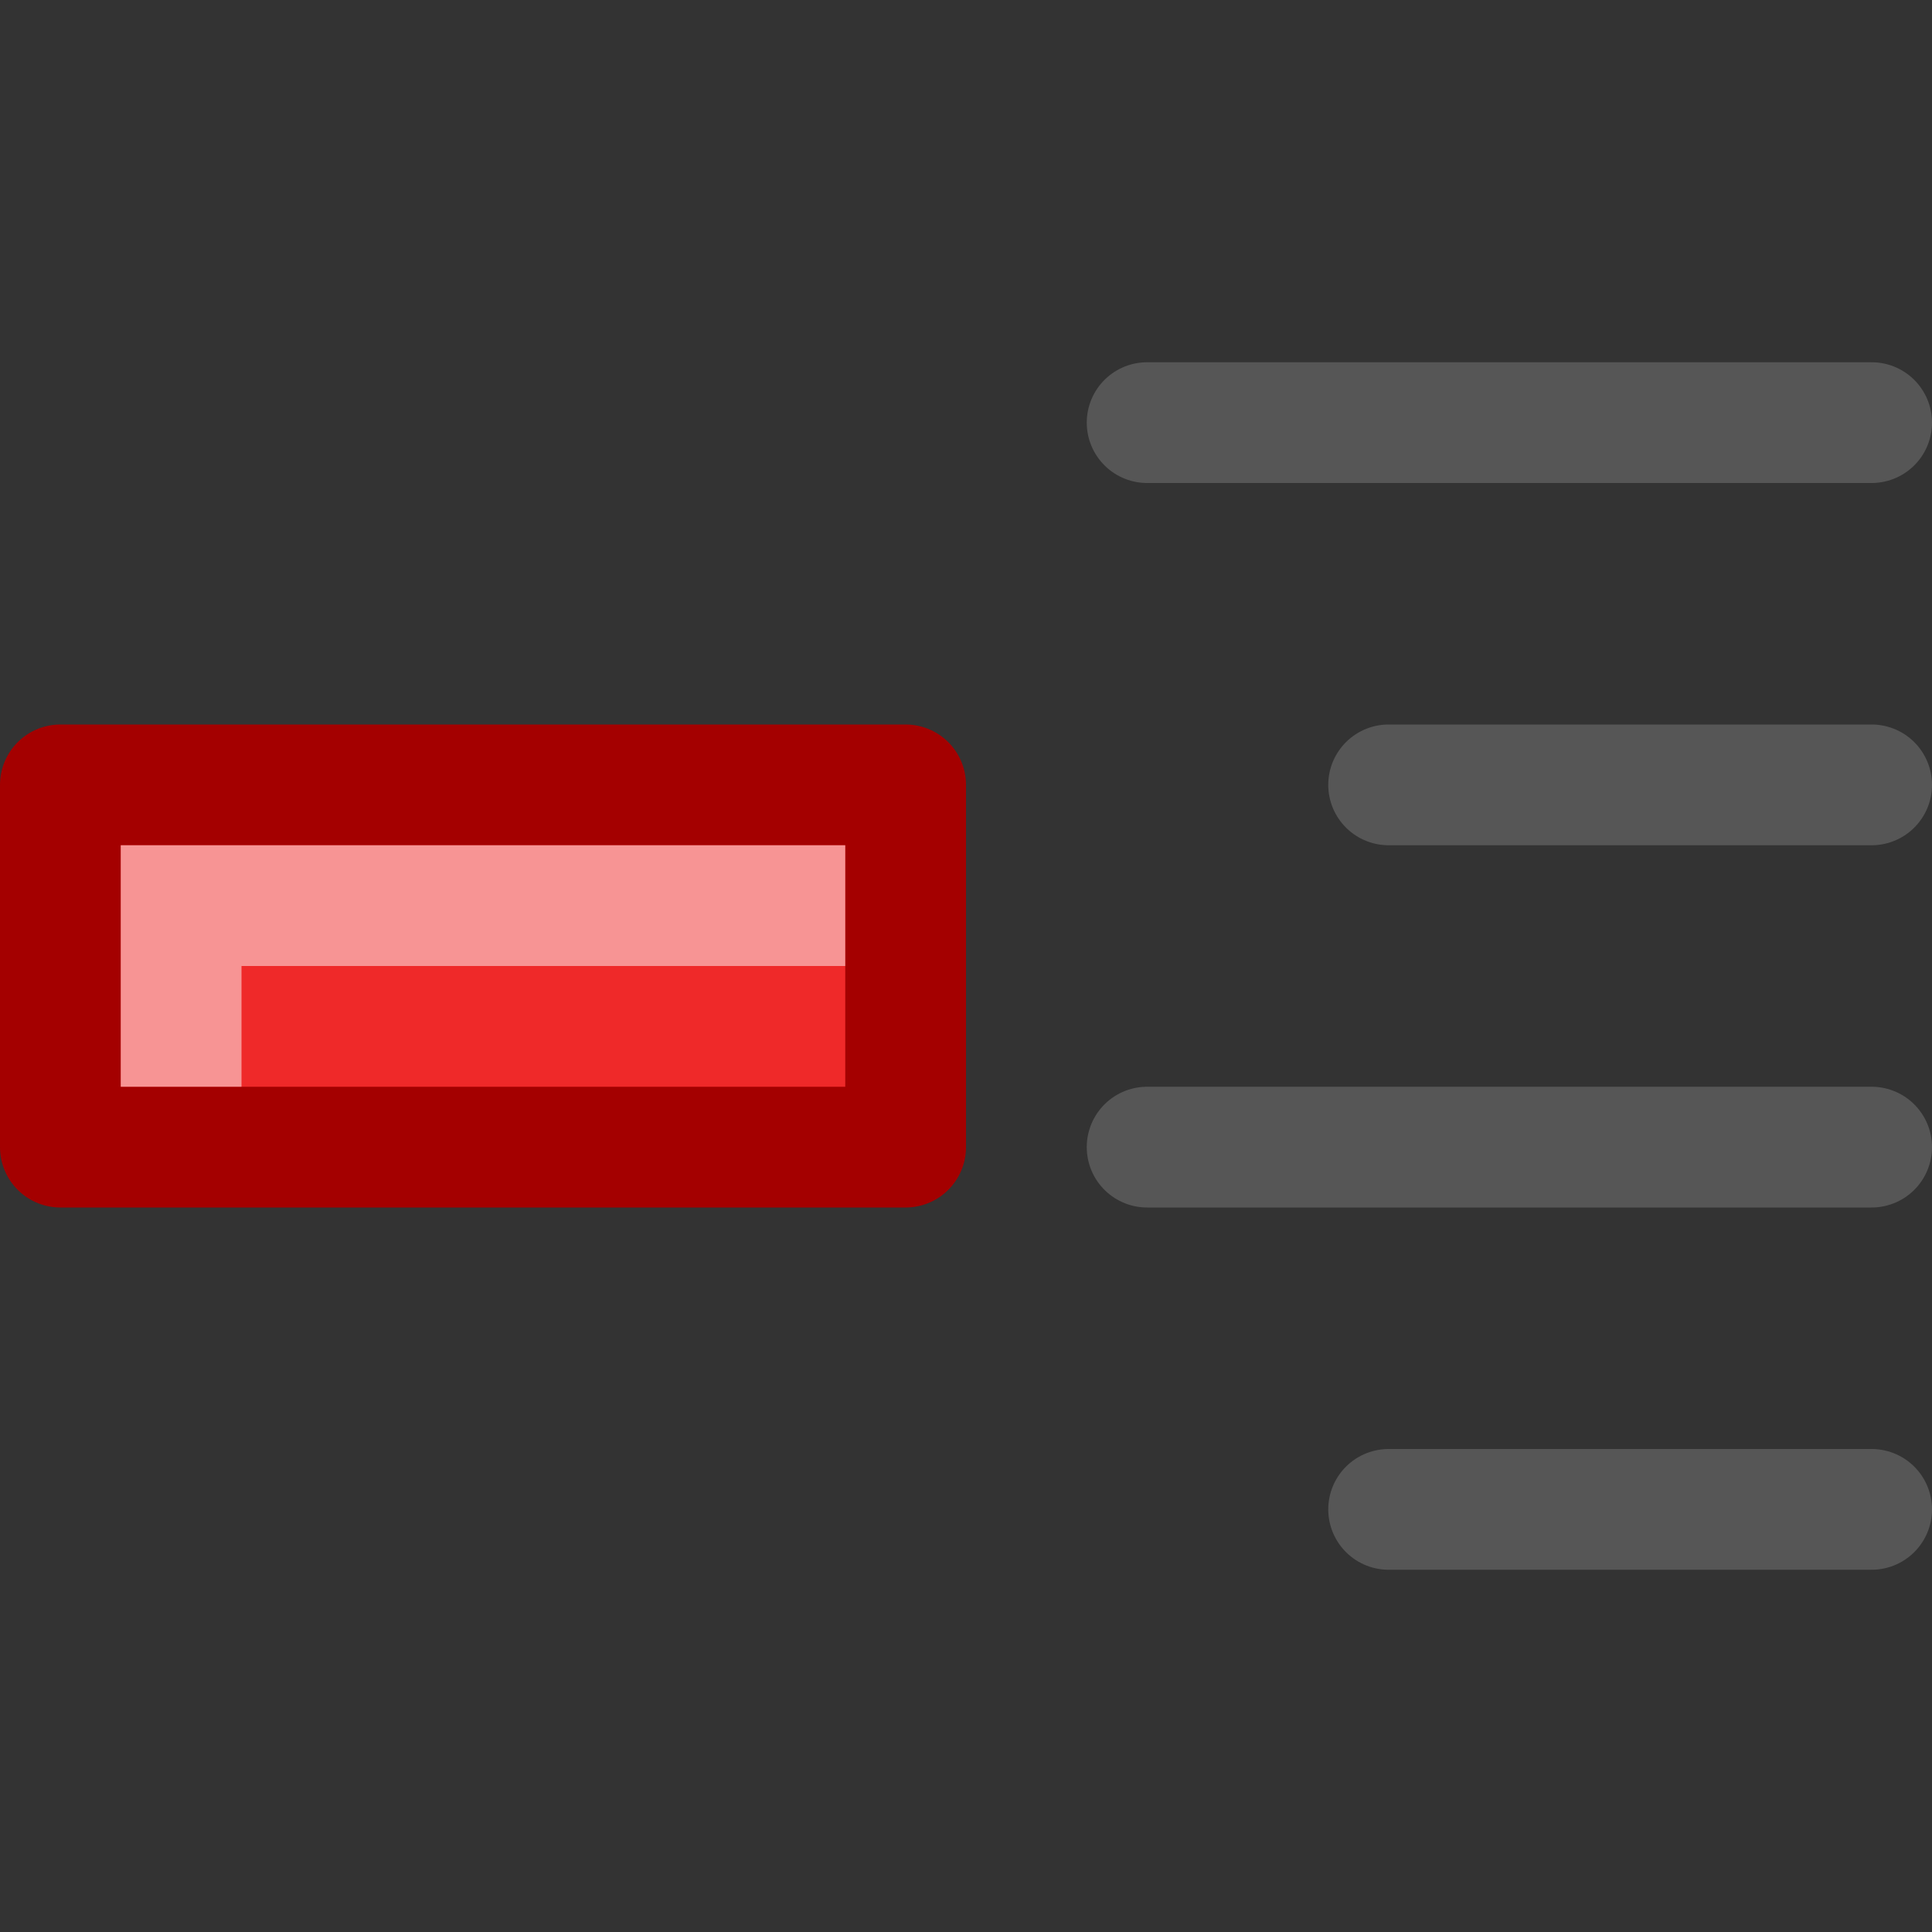 <svg viewBox="0 0 16 16" xmlns="http://www.w3.org/2000/svg"><rect x="0" y="0" width="16" height="16" fill="#333333" stroke="none"/><g fill="none" stroke-linecap="round" transform="matrix(-1 0 0 1 23.007 0)"><path d="m22.507 6.5v3h-7v-3z" fill="#ef2929" stroke="#a40000" stroke-linecap="round" stroke-linejoin="round" stroke-miterlimit="3"/><g fill="none"><path d="m16.507 7.5h5v1" opacity=".5" stroke="#fff" stroke-linecap="square"/><g stroke="#565656"><path d="m7.507 3.5 6 0"/><path d="m7.507 9.5 6 0"/><path d="m7.507 6.5 4 0"/><path d="m7.507 12.5 4 0"/></g></g></g></svg>